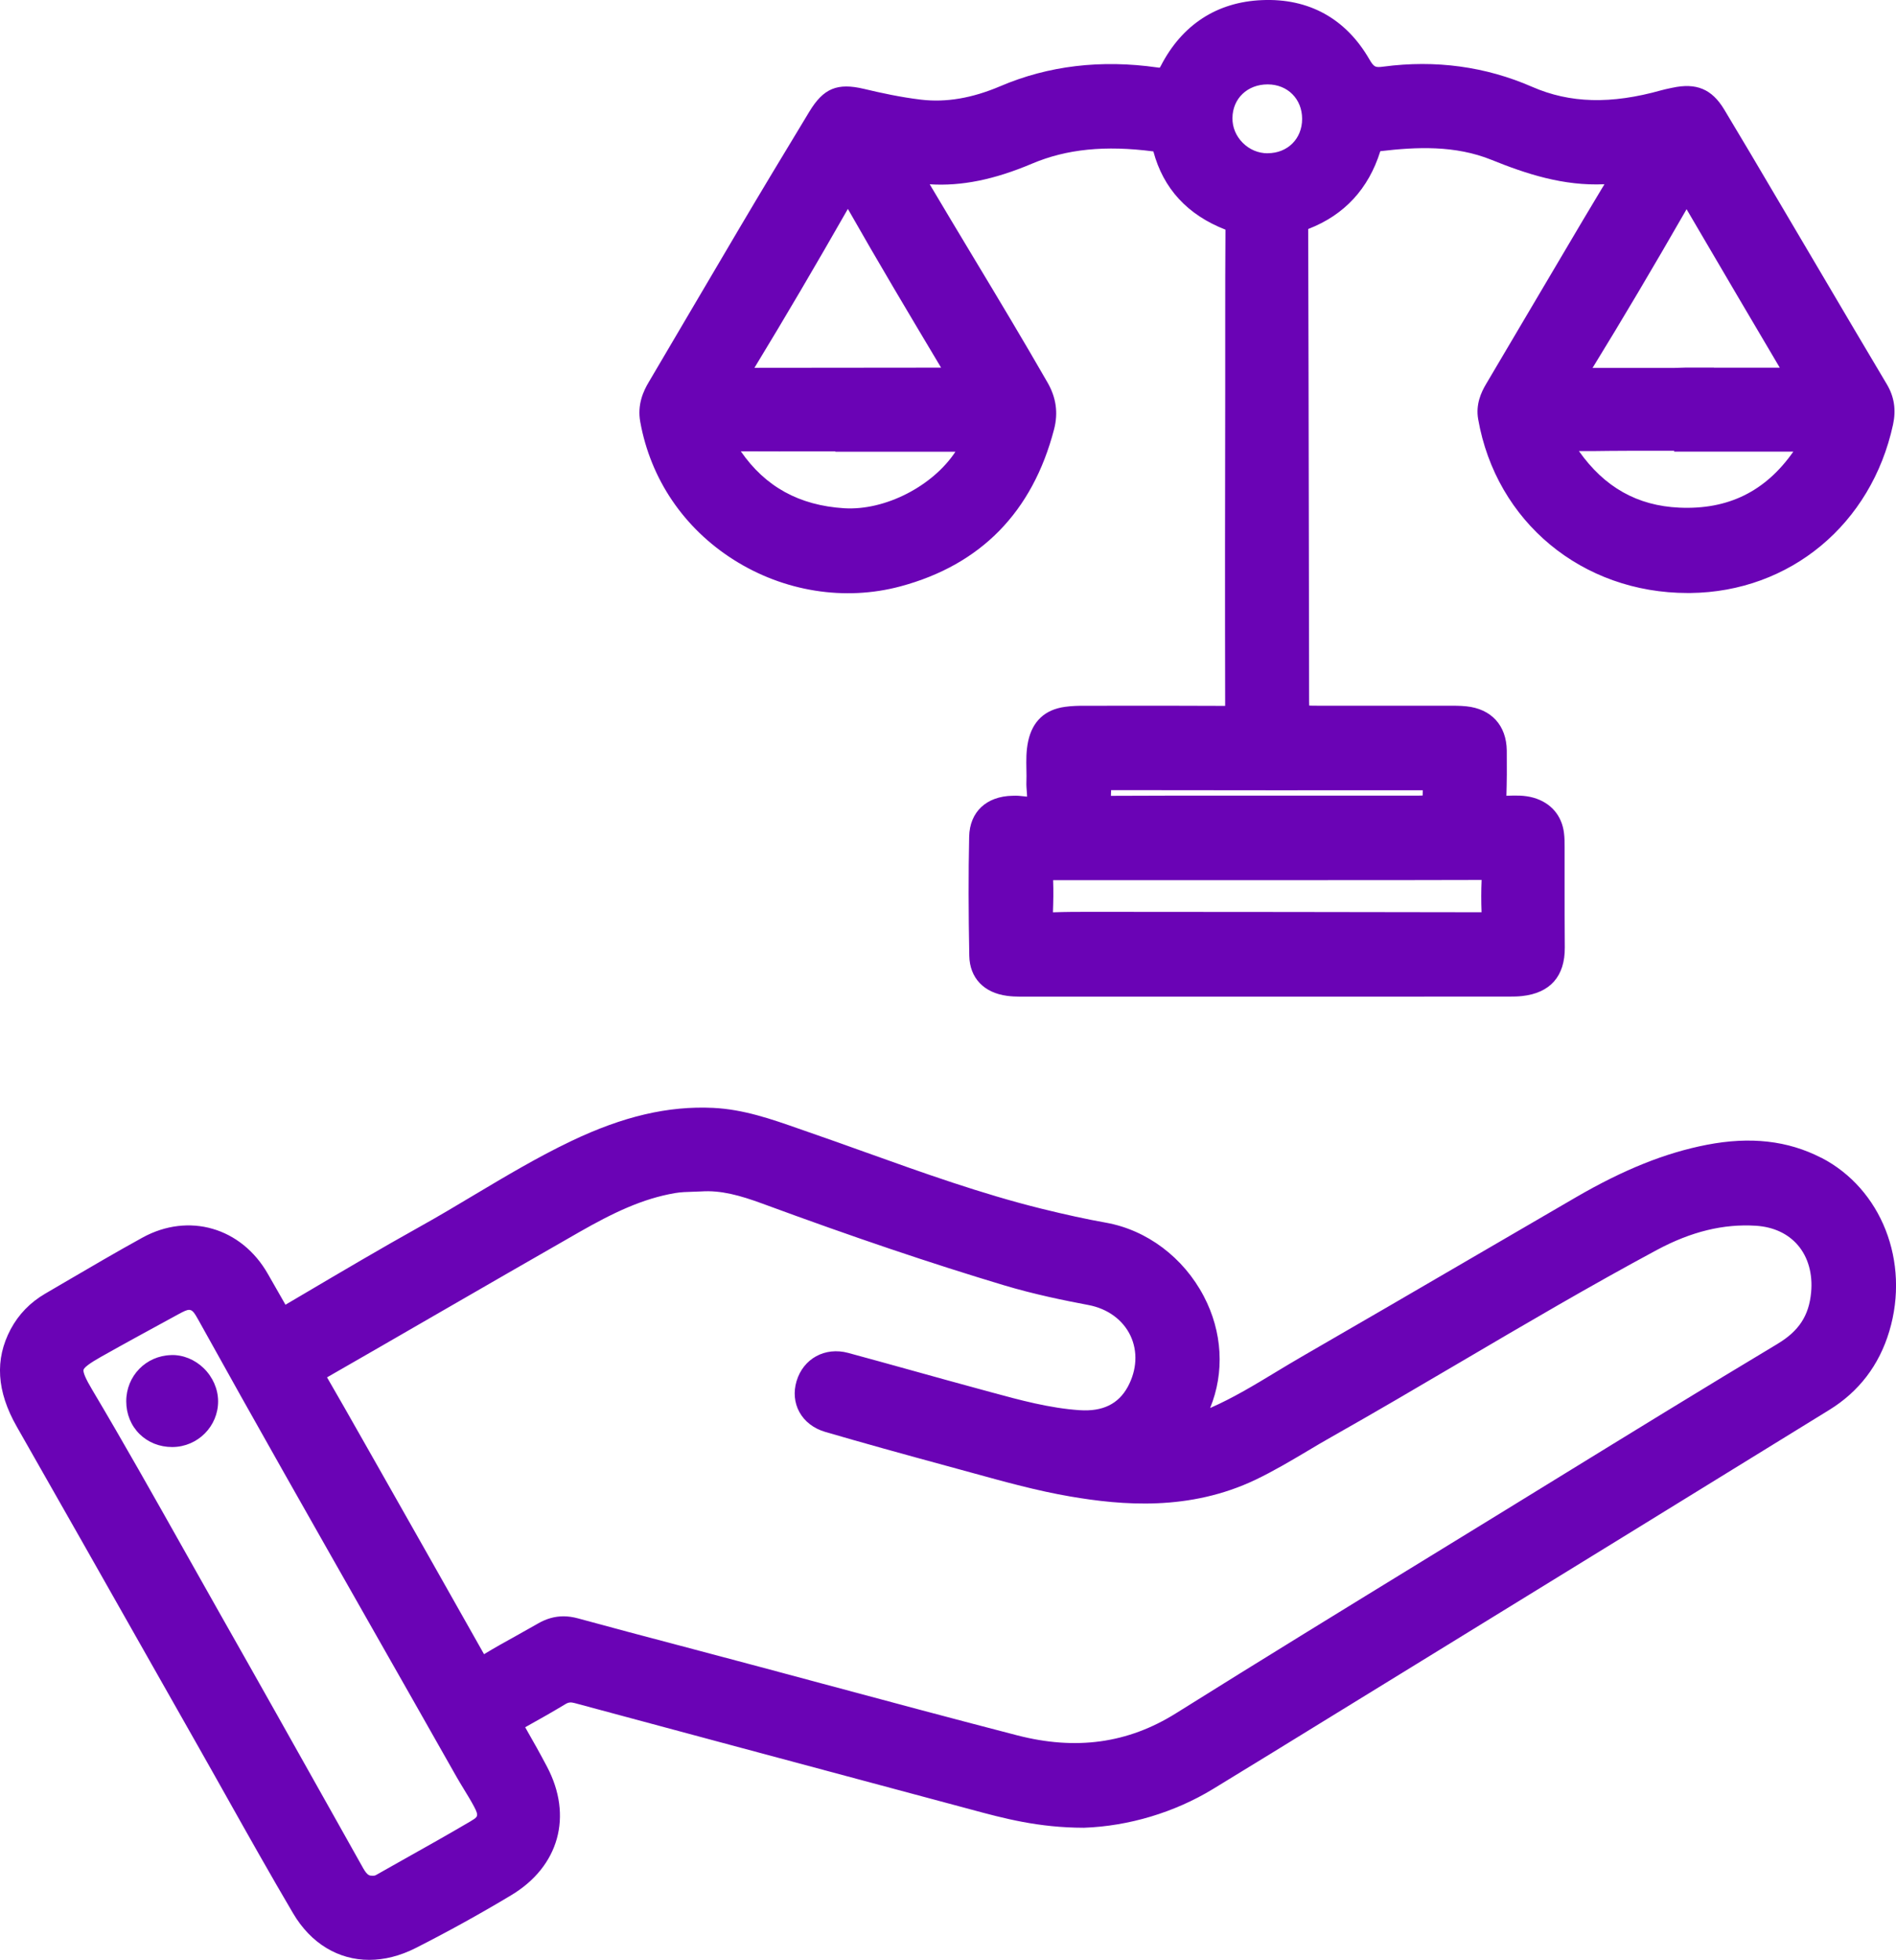 <?xml version="1.0" encoding="UTF-8"?>
<svg id="Capa_2" data-name="Capa 2" xmlns="http://www.w3.org/2000/svg" viewBox="0 0 314.34 324.89">
  <defs>
    <style>
      .cls-1 {
        fill: #6a03b5;
      }
    </style>
  </defs>
  <g id="Capa_1-2" data-name="Capa 1">
    <g>
      <path class="cls-1" d="m121.65,92.8c8.33,5.27,18.4,6.88,27.64,4.4,13.33-3.58,21.9-12.34,25.47-26.05.7-2.71.35-5.25-1.1-7.76-4-6.97-8.2-13.96-12.27-20.72-2.43-4.04-4.85-8.07-7.25-12.12,5.26.33,10.67-.76,16.98-3.43,5.71-2.41,12.08-3.06,20.1-2.02,1.65,6.17,5.66,10.52,11.95,12.97-.04,5.25-.04,10.5-.04,15.75v10.68c-.03,17.21-.05,35-.01,52.51-6.92-.04-13.95-.03-20.76-.02h-2.56c-.96,0-2.09.02-3.23.18-3.34.46-5.39,2.38-6.11,5.7-.35,1.64-.32,3.2-.29,4.72.01.67.03,1.35,0,2.02-.02.54.02,1.07.06,1.58.02.25.05.59.05.87-.19-.02-.39-.04-.55-.06-.54-.06-1.16-.13-1.77-.09h-.1c-4.34.09-7.09,2.68-7.18,6.77-.13,6.11-.12,12.58.02,19.77.07,3.66,2.42,6.13,6.28,6.63.67.09,1.39.13,2.12.13,10.21,0,20.42,0,30.63,0h16.79c11.26,0,22.51,0,33.76-.01.66,0,1.38-.01,2.09-.09,4.65-.51,7.09-3.29,7.06-8.03-.03-3.61-.03-7.23-.03-10.84,0-1.96,0-3.92,0-5.87,0-.69,0-1.46-.1-2.26-.34-2.92-2.19-5.06-5.07-5.88-1.49-.42-2.92-.37-4.19-.33-.1,0-.19,0-.29.01.07-2.3.09-4.76.06-7.49-.05-4.17-2.56-6.92-6.72-7.34-1.08-.11-2.14-.1-3.16-.1h-.48c-3.28,0-6.55,0-9.82,0-3.76,0-7.52,0-11.29,0-.42,0-.91,0-1.28-.02-.02-.38-.02-.86-.02-1.26-.02-10.05-.04-20.1-.05-30.15-.03-15.85-.05-31.69-.1-47.54v-.05s.02,0,.03-.01c5.96-2.31,9.97-6.64,11.92-12.87v-.02c6.03-.71,12.42-1,18.45,1.44,5.73,2.32,11.93,4.36,18.72,4.04l-.59.97c-1.03,1.71-2.06,3.42-3.08,5.15-3.25,5.48-6.48,10.96-9.72,16.44l-6.25,10.58c-.77,1.3-1.74,3.32-1.3,5.81,2.98,17.02,17.24,28.82,34.75,28.81.14,0,.28,0,.42,0,16.52-.18,30.03-11.39,33.61-27.91.53-2.45.2-4.63-1.02-6.68-3.66-6.14-7.29-12.3-10.92-18.46l-7.45-12.62c-2.8-4.75-5.7-9.67-8.6-14.48-2.04-3.39-4.62-4.47-8.62-3.6l-.38.08c-.47.1-.95.2-1.41.33-8.36,2.35-15.17,2.17-21.44-.57-7.7-3.36-15.99-4.49-24.62-3.35-1.37.18-1.59.12-2.39-1.26C223.11,3.08,216.98-.32,209.22.02c-7.46.31-13.25,4.08-16.76,10.89-.08.16-.15.26-.19.31-.05,0-.2,0-.41-.04-9.31-1.33-18.07-.29-26.02,3.11-4.68,1.99-8.98,2.72-13.14,2.23-3.37-.4-6.66-1.12-9.43-1.78-4.45-1.06-6.74-.11-9.09,3.77-4.48,7.39-8.19,13.56-11.66,19.43-2.66,4.49-5.3,8.99-7.95,13.49-2.34,3.98-4.68,7.97-7.03,11.94-.85,1.43-1.92,3.68-1.39,6.57,1.72,9.5,7.23,17.62,15.5,22.86Zm3.43-31.83c5.1-8.38,10.16-17,15.45-26.27.01-.02.03-.05.04-.07,4.97,8.75,10.13,17.4,15.14,25.79l.31.52c-10.31.02-20.62.03-30.94.03Zm13.41,13.85v.06h7.15c4.25,0,8.51.01,12.76,0-3.75,5.7-11.66,9.79-18.45,9.37-7.45-.47-13.07-3.56-17.13-9.44,4.23.02,8.45.02,12.67.01h2.99Zm71.67-49.41h0c-1.55,0-3.02-.62-4.14-1.75-1.11-1.12-1.71-2.57-1.69-4.1.03-3.23,2.48-5.57,5.83-5.57h.04c3.29.02,5.68,2.42,5.68,5.72,0,3.29-2.4,5.68-5.7,5.69Zm25.69,106.46c-.39.02-.93.02-1.43.02-5.78,0-11.55,0-17.32,0h-7.22s-1.72,0-1.72,0h-4.77c-6.3,0-12.8-.01-19.21.03,0-.33.01-.66.03-.94.33,0,.75,0,1.16,0,16.84.02,33.68.04,50.52.02,0,.31-.01.62-.03.87Zm9.79,19.35c-21.63-.04-43.26-.06-64.89-.07-2.01,0-4.09,0-6.18.08.06-1.72.1-3.52.03-5.33,5.52.01,11.05,0,16.57,0h5.26s21.77,0,21.77,0c9.15,0,18.29,0,27.44-.03-.08,1.77-.08,3.57-.01,5.34Zm16.13-76.45c1.7.02,3.43-.01,5.11-.03,1.21,0,2.41-.02,3.62-.02,2.09,0,4.18,0,6.27,0h.79v.14h7.38c4.13,0,8.26,0,12.38,0-4.63,6.61-10.82,9.65-18.89,9.29-6.97-.31-12.43-3.38-16.66-9.38Zm22.39-13.84h-4.66s-2,.06-2,.06h-1.47c-4,0-8,0-12,0,4.9-7.97,10.02-16.61,15.59-26.31l1.74,2.97c4.48,7.64,9.11,15.53,13.71,23.3-3.64-.01-7.28-.01-10.91,0Z"/>
      <path class="cls-1" d="m301.92,191.91c-5.53-2.84-11.73-3.54-18.96-2.14-6.85,1.33-13.74,4.09-21.67,8.69-5.73,3.33-11.46,6.66-17.18,10-9.23,5.38-18.78,10.94-28.19,16.37-1.47.85-2.93,1.73-4.39,2.61-3.5,2.12-7.12,4.31-10.9,5.96,2.42-5.91,2.05-12.63-1.06-18.54-3.37-6.42-9.43-10.97-16.21-12.18-3.24-.58-6.64-1.32-10.7-2.32-9.93-2.46-19.75-5.98-29.24-9.38-3.18-1.14-6.36-2.28-9.56-3.38l-1.49-.52c-4.48-1.57-9.1-3.19-14.14-3.43-7.44-.35-14.92,1.39-23.52,5.5-5.6,2.67-10.96,5.88-16.15,8.97-2.88,1.72-5.85,3.5-8.82,5.15-6.62,3.69-13.25,7.61-19.66,11.39l-2.75,1.62c-.52-.93-1.06-1.85-1.59-2.78-.44-.77-.89-1.54-1.32-2.31-4.39-7.72-13.14-10.25-20.81-6.03-4.34,2.39-8.67,4.93-12.86,7.38l-3.28,1.92c-2.48,1.45-4.39,3.43-5.7,5.88-2.66,5.01-2.33,10.29,1.01,16.15,7.37,12.92,14.7,25.87,22.03,38.81l7.94,14.01c1.6,2.81,3.18,5.64,4.77,8.46,3.58,6.38,7.29,12.97,11.07,19.39,2.97,5.04,7.54,7.72,12.62,7.72,2.49,0,5.1-.64,7.7-1.96,5.27-2.67,10.6-5.61,15.83-8.75,7.95-4.76,10.28-13.13,5.94-21.33-1.02-1.94-2.17-4.01-3.61-6.52,2.46-1.36,4.64-2.61,6.65-3.82.52-.32.9-.36,1.54-.19,15.7,4.23,31.4,8.44,47.1,12.65l18.61,4.99c5.51,1.49,11.21,3.02,18.73,3.03,7.43-.26,15.03-2.54,21.4-6.42,6.59-4.02,13.17-8.06,19.74-12.11l14.07-8.65c22.8-14.02,45.6-28.04,68.38-42.09,4.91-3.03,8.26-7.41,9.94-13.03,3.45-11.53-1.3-23.63-11.3-28.78Zm-7.24,30.87c-12.18,7.3-24.48,14.87-36.37,22.18l-8.7,5.35c-4.13,2.54-8.26,5.07-12.4,7.61-13.88,8.51-28.23,17.31-42.27,26.1-7.95,4.97-16.55,6.16-26.3,3.64-10.78-2.79-21.72-5.73-32.3-8.57-6.82-1.83-13.65-3.67-20.48-5.47l-3.85-1.02c-5.31-1.4-10.8-2.85-16.19-4.33-.82-.22-1.61-.34-2.39-.34-1.46,0-2.86.4-4.23,1.19-1.2.69-2.41,1.36-3.62,2.04-1.76.97-3.57,1.98-5.33,3.05-5.78-10.26-11.59-20.51-17.4-30.76l-2.8-4.93c-2.14-3.78-3.95-6.96-5.83-10.2,6.06-3.47,12.11-6.97,18.15-10.46,7.88-4.55,15.77-9.1,23.67-13.62,5.64-3.22,10.5-5.55,15.9-6.47.94-.16,1.92-.19,2.97-.22.44-.01.88-.03,1.35-.05,3.26-.22,6.41.65,10.14,2.02,15.23,5.61,27.95,9.9,40.03,13.53,5.06,1.52,10.16,2.55,14.03,3.28,3.17.6,5.71,2.45,6.96,5.08,1.23,2.6,1.07,5.68-.44,8.47-1.56,2.86-4.17,4.14-8,3.88-4.94-.33-9.88-1.67-14.65-2.97l-1.43-.39c-3.89-1.05-7.78-2.13-11.66-3.21-3.53-.98-7.07-1.96-10.61-2.92-3.84-1.04-7.45.93-8.57,4.68-.53,1.77-.37,3.58.46,5.1.86,1.58,2.38,2.75,4.29,3.31,6.1,1.78,12.71,3.62,20.78,5.81,1.25.34,2.49.68,3.73,1.02,5.23,1.44,10.64,2.94,16.14,3.88,8.54,1.46,19.74,2.46,30.74-2.8,2.98-1.43,5.83-3.12,8.59-4.76,1.34-.8,2.68-1.6,4.04-2.36,7.17-4.05,14.38-8.29,21.35-12.39,10.58-6.22,21.52-12.65,32.5-18.55,5.7-3.06,11.08-4.37,16.46-4.02,2.9.19,5.3,1.31,6.94,3.23,1.69,1.98,2.47,4.74,2.19,7.79-.35,3.87-2.02,6.43-5.58,8.56Zm-216.53,79.05c-3.76,2.21-7.65,4.4-11.4,6.5-1.48.83-2.97,1.67-4.45,2.51-.08.04-.22.12-.75.08-.23,0-.65-.02-1.32-1.2l-4.51-8.04c-6.33-11.28-12.88-22.95-19.37-34.39-1.96-3.46-3.92-6.93-5.87-10.41-4.91-8.72-9.98-17.74-15.19-26.5-1.07-1.79-1.55-2.91-1.44-3.32.11-.4,1.08-1.12,2.89-2.14,4.03-2.27,8.17-4.52,12.17-6.7l.66-.36c.85-.46,1.38-.73,1.78-.73.57,0,.9.52,1.58,1.74,9.32,16.82,18.99,33.81,28.33,50.25,4.79,8.43,9.59,16.86,14.36,25.3.43.76.89,1.51,1.34,2.25.58.95,1.13,1.85,1.63,2.79.85,1.59.6,1.74-.46,2.37Z"/>
      <path class="cls-1" d="m28.38,224.63c-4.19.1-7.46,3.47-7.45,7.67,0,2.09.79,4.02,2.21,5.42,1.41,1.39,3.32,2.15,5.4,2.15h.08c4.18-.04,7.56-3.45,7.54-7.6-.01-2.01-.88-4-2.39-5.47-1.48-1.43-3.39-2.22-5.38-2.18Z"/>
    </g>
  </g>
</svg>